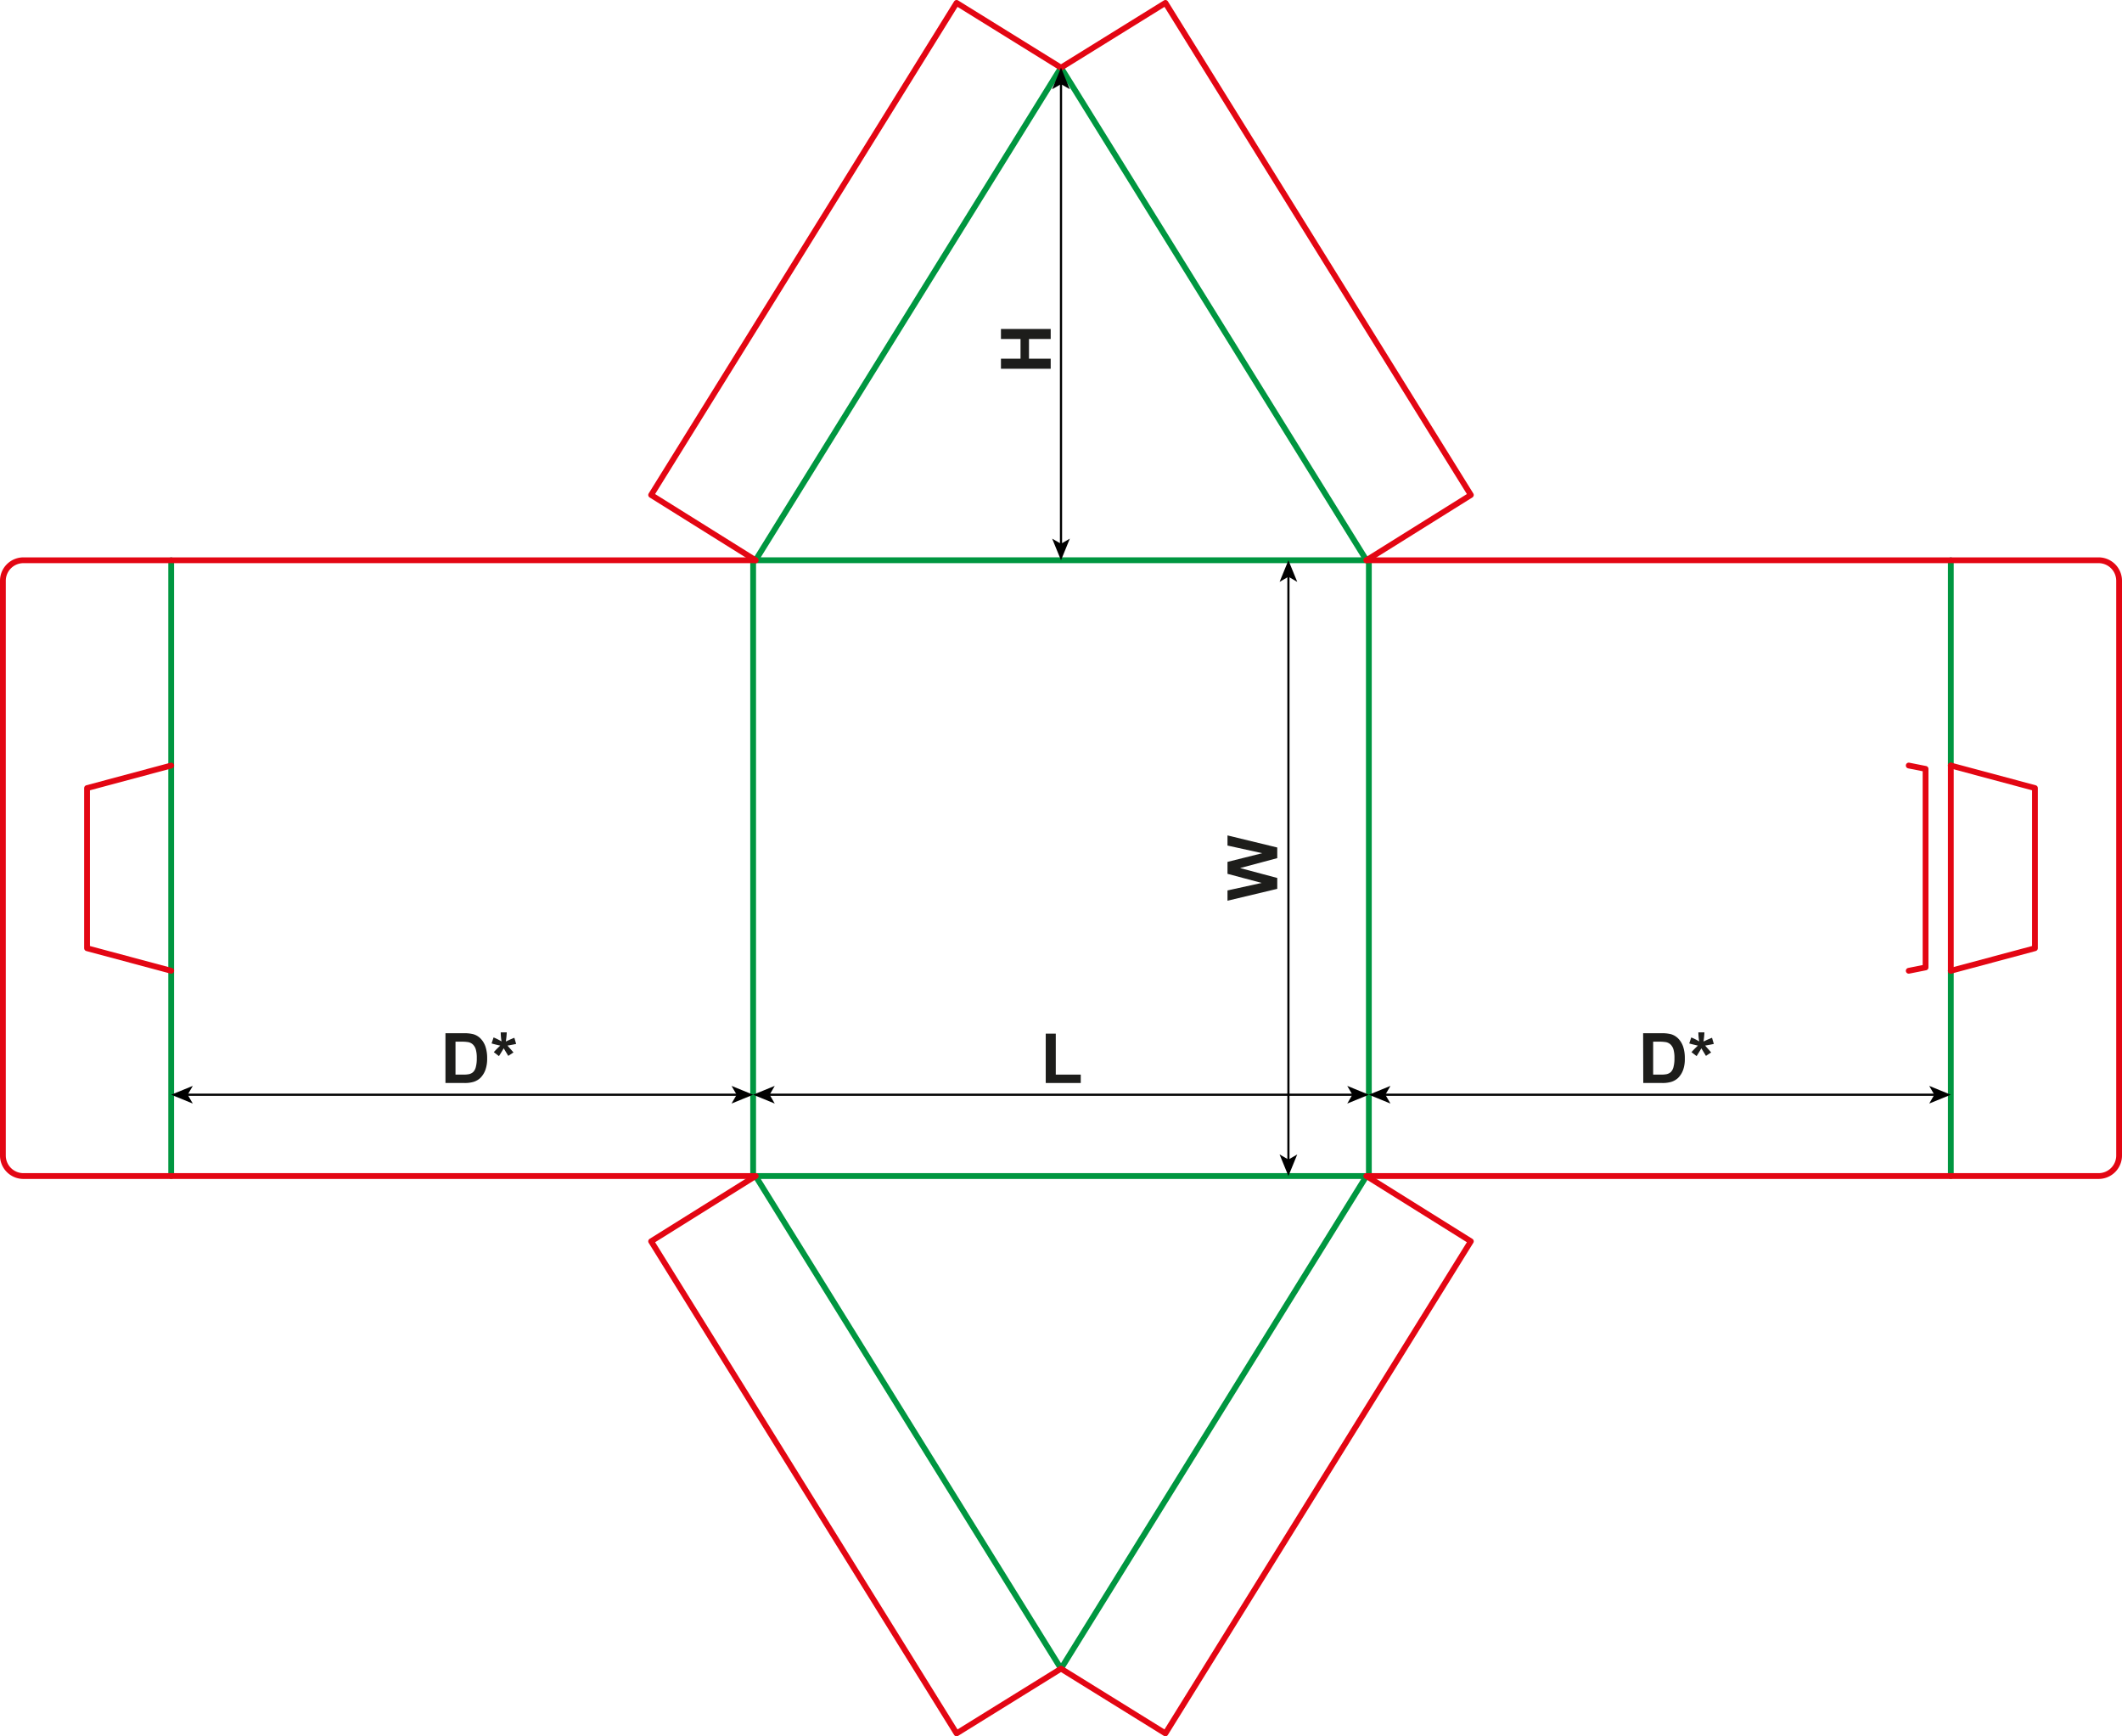 <svg xmlns="http://www.w3.org/2000/svg" viewBox="0 0 1465.4 1198.9"><defs><style>.a,.b,.c{fill:none;}.a{stroke:#009640;}.a,.b{stroke-linecap:round;stroke-linejoin:round;stroke-width:4px;}.b{stroke:#e30613;}.c{stroke:#000;stroke-miterlimit:10;stroke-width:1.5px;}.d{fill:#1d1d1b;}</style></defs><line class="a" x1="520.1" y1="386.85" x2="520.1" y2="812.05"/><line class="a" x1="118.22" y1="386.85" x2="118.22" y2="812.05"/><line class="a" x1="945.3" y1="386.85" x2="945.3" y2="812.05"/><line class="a" x1="1347.18" y1="386.85" x2="1347.18" y2="528.58"/><line class="a" x1="1347.18" y1="812.05" x2="1347.18" y2="670.32"/><polygon class="a" points="521.77 386.85 732.7 46.7 943.63 386.85 521.77 386.85"/><polygon class="a" points="521.77 812.05 732.7 1152.21 943.63 812.05 521.77 812.05"/><polyline class="b" points="118.22 528.59 60.11 544.16 60.11 654.75 118.22 670.32"/><path class="b" d="M528.28,393.36H22.68A14.17,14.17,0,0,0,8.5,407.53V804.38a14.17,14.17,0,0,0,14.18,14.17h505.6" transform="translate(-6.5 -6.5)"/><line class="b" x1="1347.18" y1="528.58" x2="1347.18" y2="670.32"/><polyline class="b" points="1318.12 528.59 1329.75 530.9 1329.75 668 1318.12 670.32"/><polyline class="b" points="1347.18 528.59 1405.29 544.16 1405.29 654.75 1347.18 670.32"/><path class="b" d="M950.13,393.36h505.6a14.16,14.16,0,0,1,14.17,14.17V804.38a14.16,14.16,0,0,1-14.17,14.17H950.13" transform="translate(-6.5 -6.5)"/><polyline class="b" points="521.77 386.85 449.66 341.78 660.59 2 732.7 46.7 804.81 2 1015.74 341.78 943.63 386.85"/><polyline class="b" points="521.77 812.05 449.66 857.12 660.59 1196.9 732.7 1152.21 804.81 1196.9 1015.74 857.12 943.63 812.05"/><line class="c" x1="889.75" y1="801.46" x2="889.75" y2="397.44"/><polygon points="889.75 812.05 895.85 797.13 889.75 800.67 883.65 797.13 889.75 812.05"/><polygon points="889.75 386.85 895.85 401.78 889.75 398.24 883.65 401.78 889.75 386.85"/><line class="c" x1="732.7" y1="376.26" x2="732.7" y2="57.29"/><polygon points="732.7 386.85 738.8 371.93 732.7 375.47 726.6 371.93 732.7 386.85"/><polygon points="732.7 46.7 738.8 61.62 732.7 58.08 726.6 61.62 732.7 46.7"/><line class="c" x1="530.69" y1="755.9" x2="934.71" y2="755.9"/><polygon points="520.1 755.9 535.02 761.99 531.48 755.9 535.02 749.8 520.1 755.9"/><polygon points="945.3 755.9 930.38 761.99 933.92 755.9 930.38 749.8 945.3 755.9"/><path class="d" d="M888.54,620.24l-34.36,8.2v-7.1l23.6-5.18-23.6-6.28v-8.25l24-6-24-5.28v-7l34.36,8.34v7.36l-25.69,6.85,25.69,6.82Z" transform="translate(-6.5 -6.5)"/><path class="d" d="M732.09,261.12H697.73v-6.94h13.52V240.59H697.73v-6.94h34.36v6.94h-15v13.59h15Z" transform="translate(-6.5 -6.5)"/><path class="d" d="M728.66,754.3V720.22h6.93v28.29h17.25v5.79Z" transform="translate(-6.5 -6.5)"/><line class="c" x1="128.81" y1="755.9" x2="509.51" y2="755.9"/><polygon points="118.22 755.9 133.14 761.99 129.6 755.9 133.14 749.8 118.22 755.9"/><polygon points="520.1 755.9 505.18 761.99 508.72 755.9 505.18 749.8 520.1 755.9"/><path class="d" d="M314.12,719.94H326.8a24.63,24.63,0,0,1,6.54.66,11.54,11.54,0,0,1,5.18,3.16,15,15,0,0,1,3.28,5.57,25.38,25.38,0,0,1,1.12,8.12,22.62,22.62,0,0,1-1.05,7.31,15.15,15.15,0,0,1-3.68,6.07,12.13,12.13,0,0,1-4.88,2.75,21.12,21.12,0,0,1-6.14.72H314.12Zm6.94,5.82v22.75h5.18a19.58,19.58,0,0,0,4.19-.32,6.47,6.47,0,0,0,2.8-1.43,7.27,7.27,0,0,0,1.82-3.32,22.4,22.4,0,0,0,.7-6.29,20.5,20.5,0,0,0-.7-6.12,8,8,0,0,0-2-3.33,6.62,6.62,0,0,0-3.21-1.62,32.64,32.64,0,0,0-5.7-.32Z" transform="translate(-6.5 -6.5)"/><path class="d" d="M351.06,735.74,347.52,733q1.68-1.9,3.51-3.63l.92-.9c-.39-.06-1.51-.32-3.35-.77-1.33-.33-2.21-.57-2.63-.73l1.38-4.12a36,36,0,0,1,5.49,2.74,43.77,43.77,0,0,1-.56-6.23h4.17a53.75,53.75,0,0,1-.64,6.28c.32-.13,1-.43,2-.92,1.41-.64,2.7-1.18,3.89-1.64l1.24,4.25q-2.59.58-6,1.14l2.81,3.17c.56.64,1,1.16,1.34,1.57l-3.59,2.37-3.16-5.23C353.39,732,352.29,733.83,351.06,735.74Z" transform="translate(-6.5 -6.5)"/><line class="c" x1="955.89" y1="755.9" x2="1336.59" y2="755.9"/><polygon points="945.3 755.9 960.22 761.99 956.68 755.9 960.22 749.8 945.3 755.9"/><polygon points="1347.18 755.9 1332.26 761.99 1335.8 755.9 1332.26 749.8 1347.18 755.9"/><path class="d" d="M1141.2,719.94h12.68a24.63,24.63,0,0,1,6.54.66,11.54,11.54,0,0,1,5.18,3.16,15.12,15.12,0,0,1,3.28,5.57,25.38,25.38,0,0,1,1.12,8.12,22.62,22.62,0,0,1-1,7.31,15.15,15.15,0,0,1-3.68,6.07,12.2,12.2,0,0,1-4.88,2.75,21.17,21.17,0,0,1-6.14.72h-13Zm6.93,5.82v22.75h5.18a19.63,19.63,0,0,0,4.2-.32,6.53,6.53,0,0,0,2.8-1.43,7.36,7.36,0,0,0,1.82-3.32,22.4,22.4,0,0,0,.7-6.29,20.5,20.5,0,0,0-.7-6.12,8,8,0,0,0-2-3.33,6.71,6.71,0,0,0-3.21-1.62,32.64,32.64,0,0,0-5.7-.32Z" transform="translate(-6.5 -6.5)"/><path class="d" d="M1178.13,735.74,1174.6,733q1.68-1.9,3.51-3.63l.92-.9c-.4-.06-1.51-.32-3.36-.77-1.32-.33-2.2-.57-2.62-.73l1.38-4.12a36,36,0,0,1,5.49,2.74,44,44,0,0,1-.57-6.23h4.18a56.14,56.14,0,0,1-.64,6.28c.32-.13,1-.43,2-.92,1.4-.64,2.7-1.18,3.89-1.64l1.24,4.25q-2.6.58-6,1.14l2.81,3.17c.56.64,1,1.16,1.34,1.57l-3.59,2.37-3.16-5.23C1180.46,732,1179.37,733.83,1178.13,735.74Z" transform="translate(-6.5 -6.5)"/></svg>